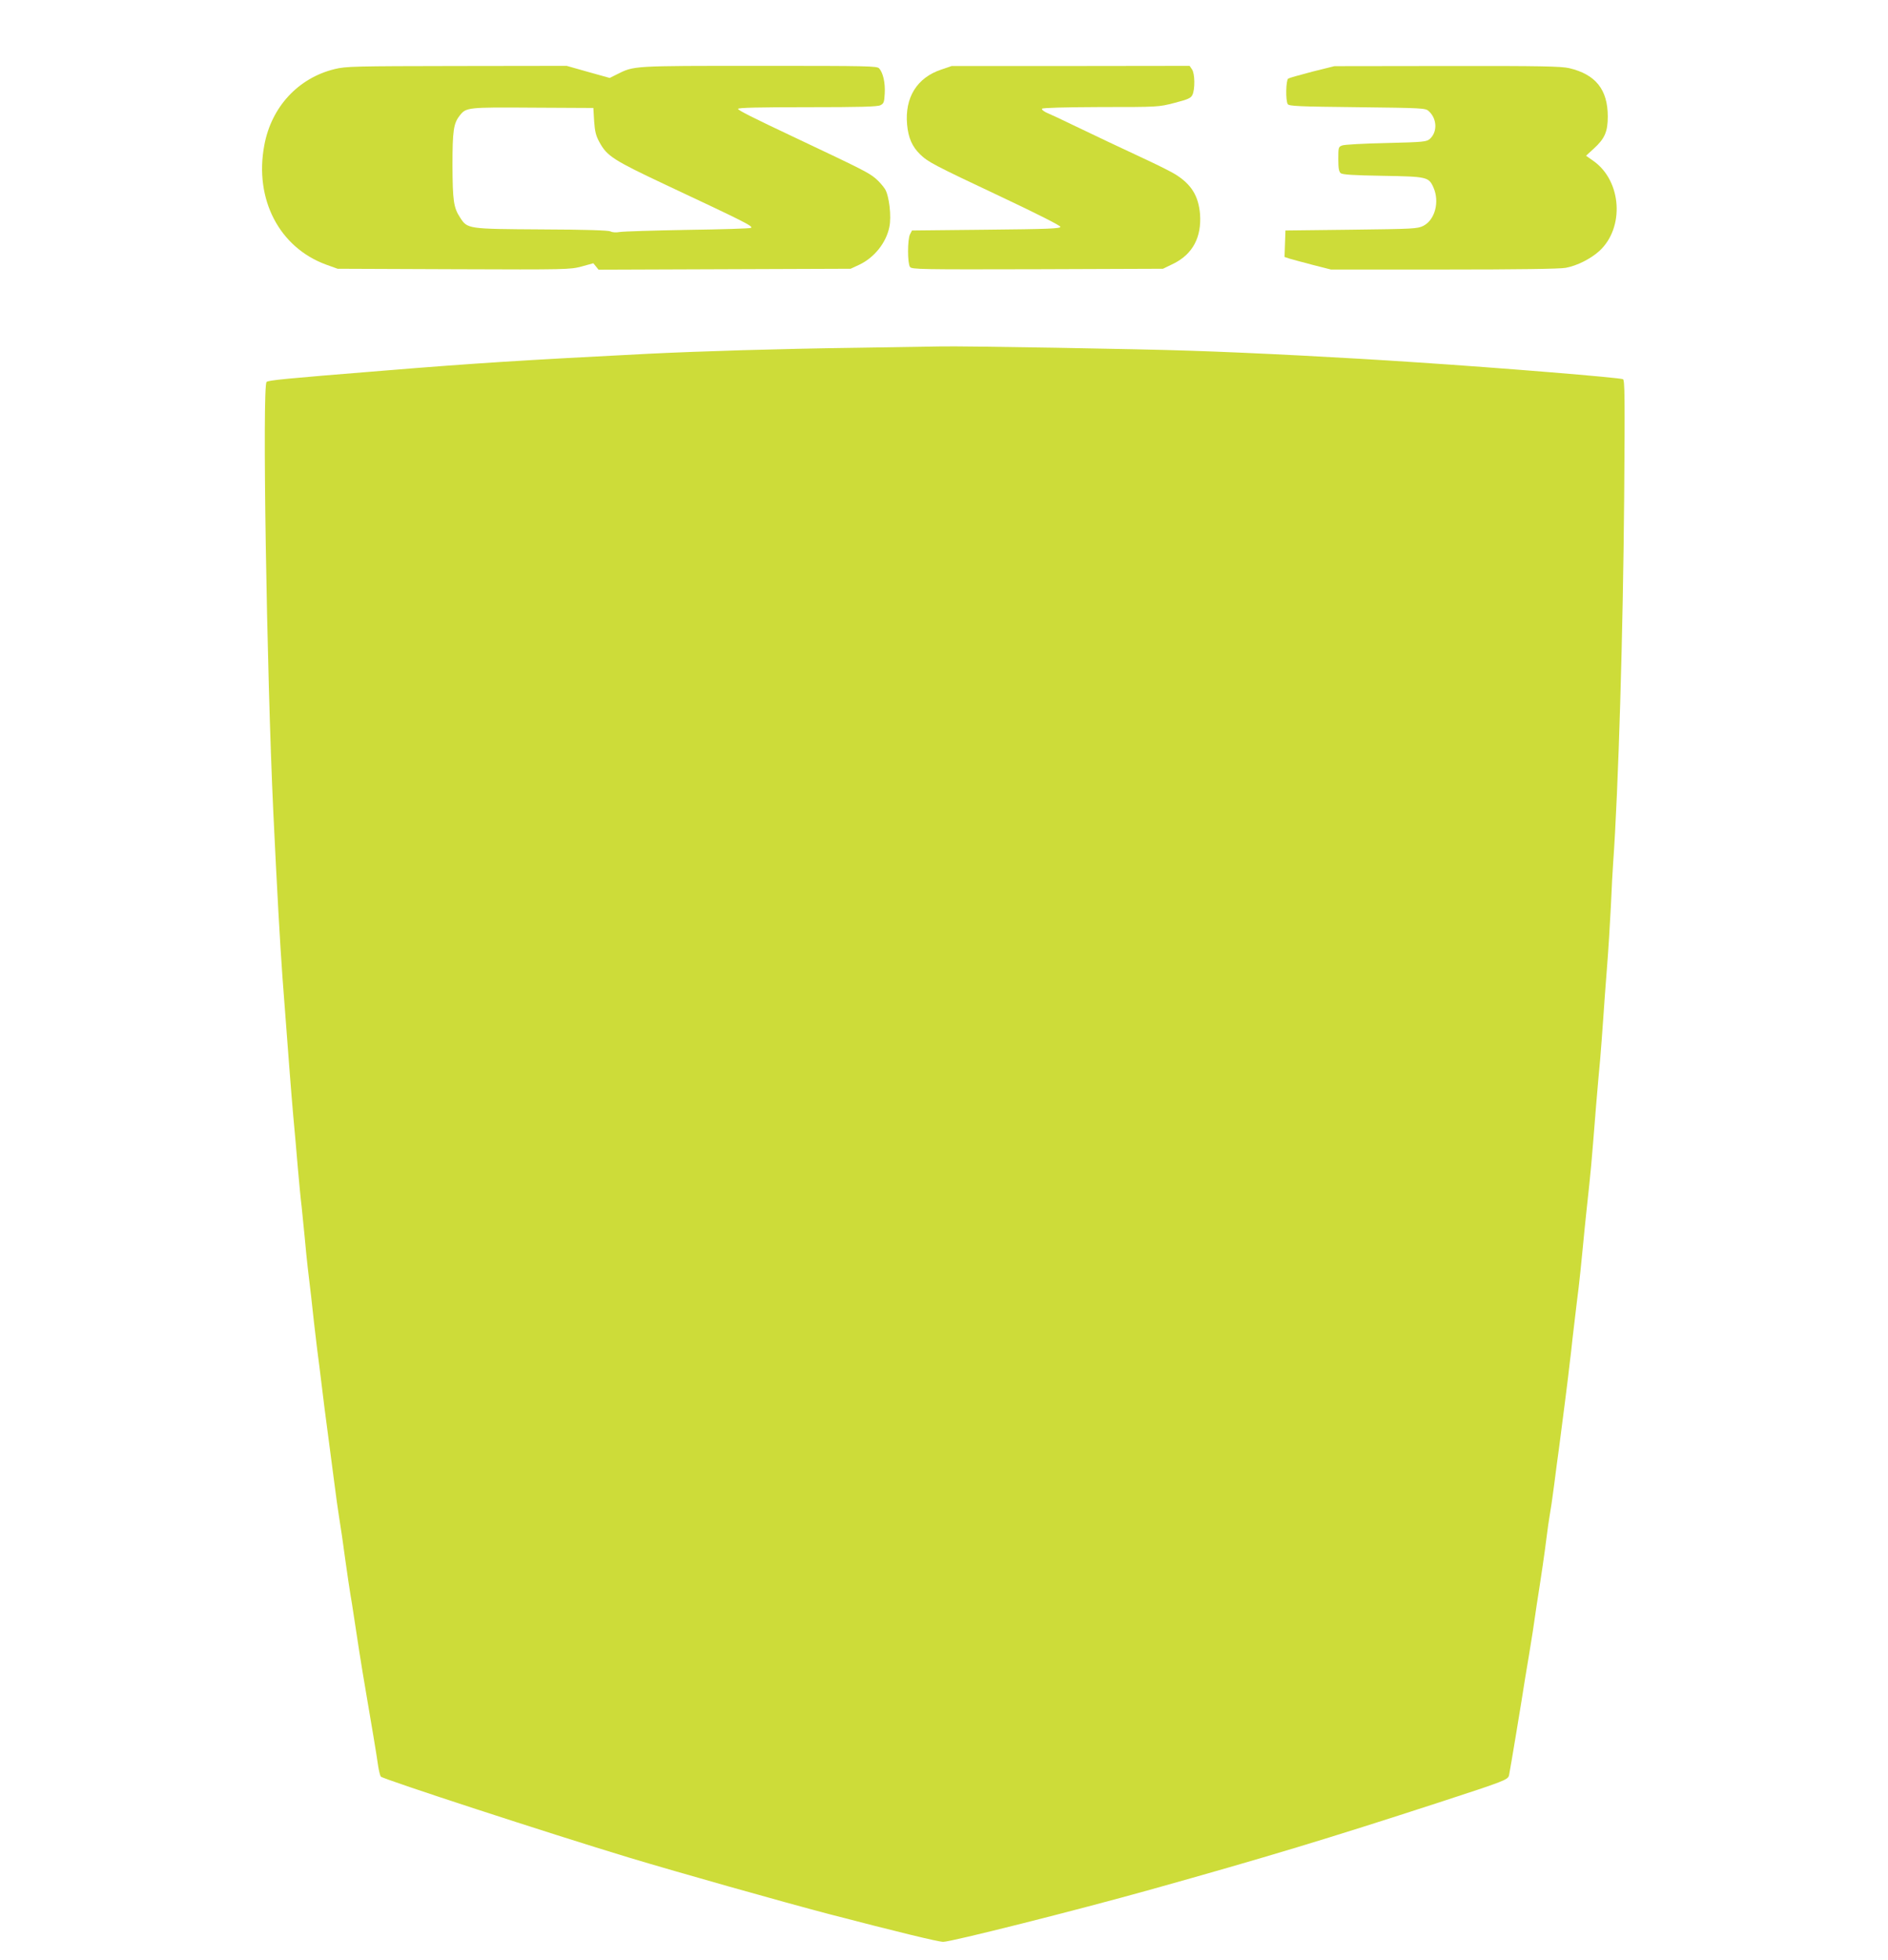 <?xml version="1.0" standalone="no"?>
<!DOCTYPE svg PUBLIC "-//W3C//DTD SVG 20010904//EN"
 "http://www.w3.org/TR/2001/REC-SVG-20010904/DTD/svg10.dtd">
<svg version="1.0" xmlns="http://www.w3.org/2000/svg"
 width="1233pt" height="1280pt" viewBox="0 0 1233 1280"
 preserveAspectRatio="xMidYMid meet">
<g transform="translate(0,1280) scale(0.1,-0.1)"
fill="#cddc39" stroke="none">
<path d="M2186 12349 c-238 -58 -414 -247 -460 -498 -66 -352 98 -667 404
-779 l75 -27 759 -3 c743 -3 760 -2 835 18 l76 21 17 -21 17 -21 823 3 823 3
56 26 c98 46 176 143 197 246 15 68 -1 204 -28 248 -12 19 -39 50 -60 68 -47
40 -85 59 -525 267 -280 132 -375 180 -375 189 0 8 143 11 453 11 343 0 458 3
477 13 22 11 25 20 28 77 4 70 -11 134 -36 163 -14 16 -64 17 -785 17 -835 0
-815 1 -929 -56 l-46 -23 -140 39 -141 40 -718 -1 c-669 -1 -723 -2 -797 -20z
m1694 -339 c5 -69 11 -95 35 -139 50 -91 91 -117 435 -279 524 -246 567 -268
555 -280 -4 -4 -190 -10 -413 -13 -224 -4 -424 -10 -445 -14 -24 -4 -47 -3
-60 4 -15 7 -164 12 -452 13 -482 3 -482 3 -530 77 -43 65 -49 112 -50 341 0
227 7 274 47 325 42 54 50 55 478 52 l395 -2 5 -85z"/>
<path d="M6148 12346 c-160 -53 -240 -183 -224 -360 8 -86 33 -143 84 -193 53
-51 82 -67 532 -279 233 -110 385 -187 385 -195 0 -12 -81 -15 -485 -19 l-484
-5 -13 -25 c-17 -33 -17 -191 0 -213 11 -16 66 -17 832 -15 l820 3 68 33 c126
62 185 173 174 324 -10 119 -57 195 -162 260 -22 14 -103 55 -180 91 -170 79
-341 160 -495 234 -63 31 -134 64 -158 74 -24 10 -40 23 -37 29 4 6 141 10
383 11 376 0 377 0 482 27 88 23 107 31 117 52 18 36 17 141 -3 168 l-15 22
-777 -1 -777 0 -67 -23z"/>
<path d="M8570 12332 c-80 -21 -151 -41 -157 -45 -15 -10 -18 -144 -3 -167 8
-13 73 -16 454 -20 426 -5 445 -6 466 -25 55 -49 59 -136 8 -182 -22 -19 -39
-21 -285 -27 -144 -3 -274 -10 -288 -16 -24 -9 -25 -13 -25 -89 0 -59 4 -82
16 -92 12 -9 80 -14 272 -17 291 -5 302 -7 333 -75 42 -94 11 -213 -66 -252
-38 -19 -66 -20 -470 -25 l-430 -5 -3 -87 -3 -86 33 -11 c18 -5 86 -24 152
-41 l118 -30 737 0 c489 0 757 4 796 11 75 14 164 59 221 111 164 152 145 454
-37 585 l-51 36 50 46 c72 65 92 111 92 210 0 176 -79 275 -252 316 -53 12
-182 15 -798 14 l-735 -1 -145 -36z"/>
<path d="M5585 10529 c-505 -7 -1000 -22 -1350 -39 -821 -42 -1139 -62 -1725
-110 -660 -53 -755 -63 -769 -74 -29 -23 0 -1875 44 -2811 24 -504 44 -860 60
-1080 37 -491 56 -742 70 -900 9 -93 22 -246 30 -340 8 -93 19 -208 25 -255 5
-47 14 -137 20 -200 5 -63 15 -153 20 -200 16 -130 29 -245 40 -350 6 -52 15
-129 20 -170 9 -67 19 -147 50 -400 5 -41 14 -110 20 -152 18 -135 29 -219 45
-343 8 -66 22 -163 30 -215 9 -52 27 -176 40 -275 14 -99 29 -202 34 -230 5
-27 14 -84 20 -125 14 -98 57 -372 76 -480 36 -209 78 -460 85 -514 5 -32 13
-62 17 -67 18 -18 1100 -371 1618 -528 329 -99 994 -287 1310 -370 446 -116
713 -181 745 -181 52 0 863 204 1350 340 762 213 1165 335 1890 571 429 140
447 147 455 176 6 26 85 501 105 633 7 41 18 109 25 150 7 41 18 111 25 155 6
44 18 121 25 170 31 196 54 354 65 445 6 52 16 116 20 141 5 25 19 118 30 205
11 87 25 193 31 234 5 41 14 111 20 155 6 44 15 114 20 155 5 41 14 113 20
160 5 47 14 119 19 160 4 41 15 136 24 210 9 74 20 171 26 215 5 44 17 152 25
240 8 88 20 201 25 250 33 306 30 276 64 700 9 105 20 237 26 295 5 58 14 177
20 265 6 88 17 241 25 340 8 99 19 277 25 395 5 118 12 247 15 285 34 471 65
1518 72 2387 5 653 4 768 -8 772 -31 11 -785 73 -1349 110 -460 31 -1074 63
-1480 76 -307 11 -1480 31 -1620 28 -41 -1 -295 -5 -565 -9z"/>
</g>
</svg>
